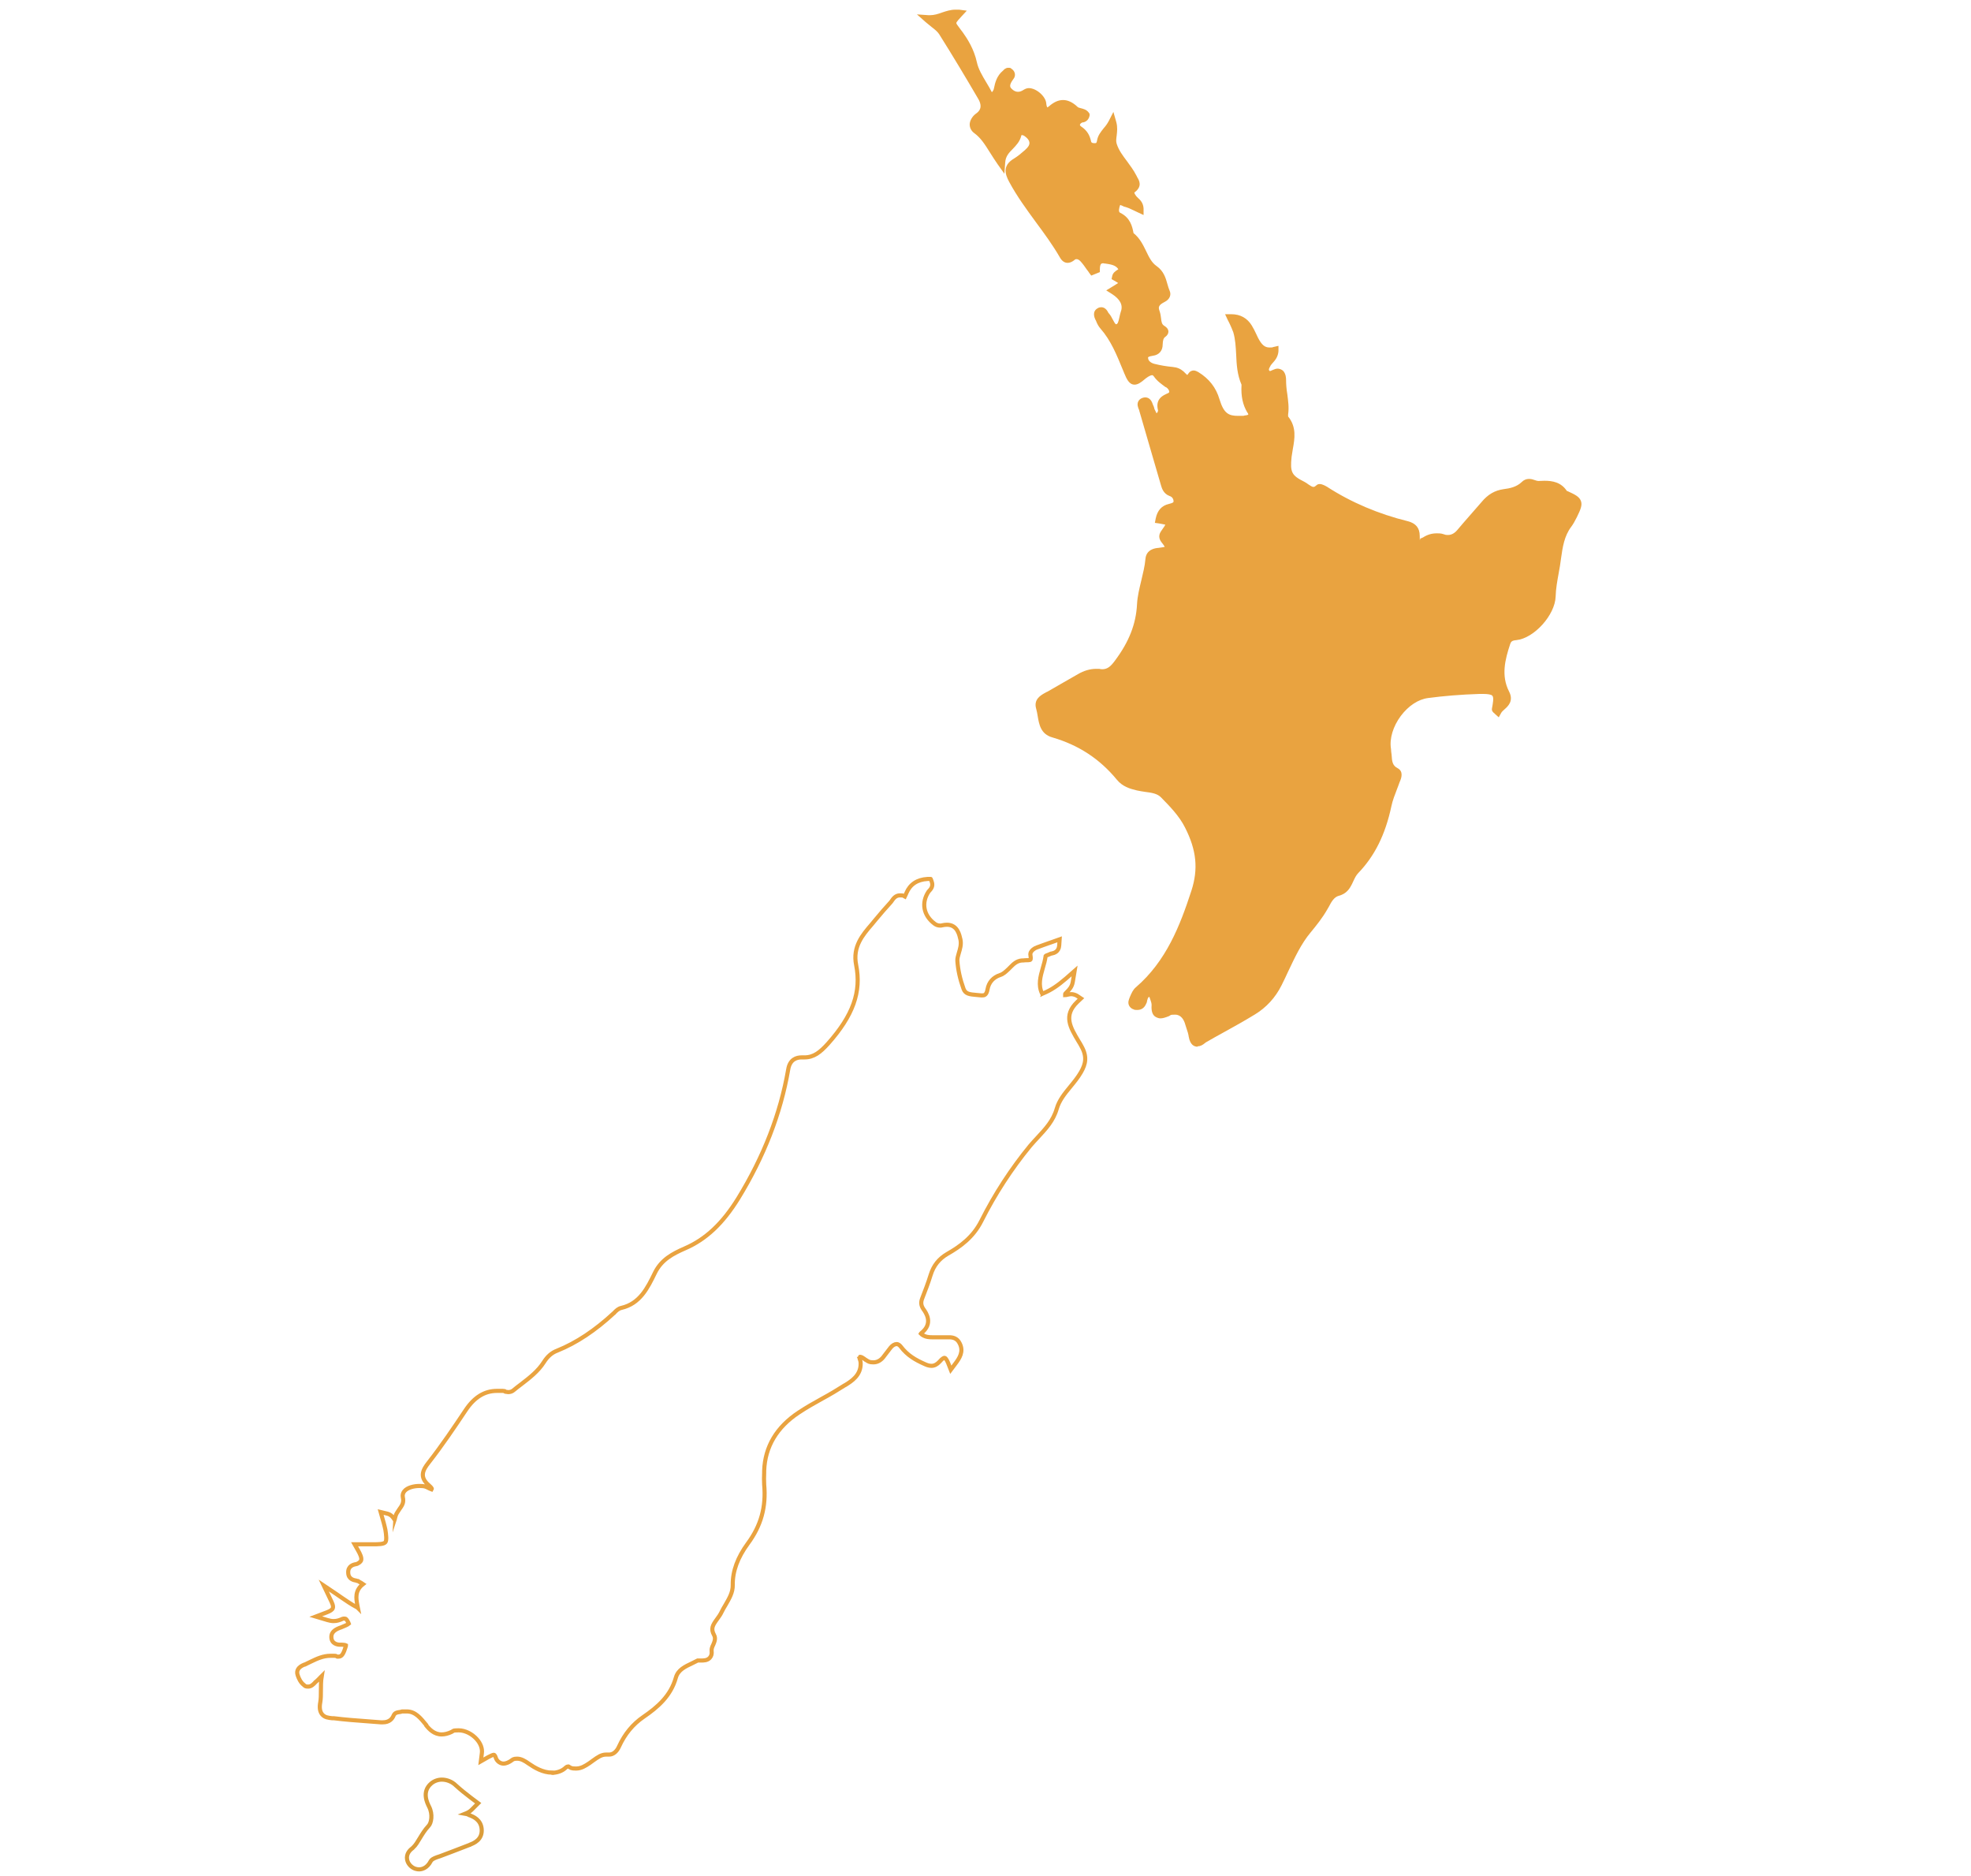 <?xml version="1.0" encoding="UTF-8"?>
<svg xmlns="http://www.w3.org/2000/svg" version="1.1" viewBox="0 0 960 913.5">
  <defs>
    <style>
      .cls-1 {
        fill: #e9a340;
      }

      .cls-2 {
        stroke: #e9a340;
      }

      .cls-2, .cls-3 {
        fill: none;
        stroke-miterlimit: 10;
        stroke-width: 2px;
      }

      .cls-3 {
        stroke: #db9d3a;
      }
    </style>
  </defs>
  <!-- Generator: Adobe Illustrator 28.6.0, SVG Export Plug-In . SVG Version: 1.2.0 Build 709)  -->
  <g>
    <g id="Layer_1">
      <g id="Layer_1-2" data-name="Layer_1">
        <g id="Zuidereiland">
          <path class="cls-2" d="M268.9,863.2c-4.5,0-8.5-2.4-11.4-4.4-1.8-1.3-3.7-2.4-5.6-2.4s-2.1.4-3.1,1.1c-.9.6-2.2,1.3-3.6,1.3s-3.1-1-3.7-2.8c-.1-.4-.5-1.5-1-1.5s-2,.8-2.8,1.2l-3.5,2,.5-4c.3-2.2-.6-4.7-2.5-6.8-2.3-2.6-5.7-4.3-8.8-4.3s-2.4.3-3.5.8c-1.7.8-3.3,1.2-4.8,1.2-3.6,0-6-2.5-7.5-4.4v-.2c-2.8-3.4-5.3-6.6-9.5-6.6s-1.1,0-1.7,0-.8,0-1.2.2c-2.1.3-2.9.5-3.5,1.8-.6,1.5-2,3.3-5.2,3.3h-1c-2.2-.2-4.3-.3-6.5-.5-5.4-.4-11-.8-16.5-1.5h-.8c-1.6-.2-3.6-.3-4.9-2-1-1.3-1.3-3.2-.8-5.8.3-1.7.3-3.6.3-5.7s0-4.6.4-7c-.4.4-.9.8-1.3,1.3-.5.5-1,1-1.6,1.5-.2,0-.3.3-.5.5-.7.7-1.7,1.8-3.2,1.8s-1.5-.3-2.1-.8c-1.6-1.2-2.5-3.2-3-4.7-.8-2.3.3-4,3.2-5.2h.2c1-.5,2-1,3.1-1.5,2.9-1.4,5.9-2.8,9.5-2.8s2.2,0,3.2.4h.8c1.6,0,2.4-1.7,3.4-4.9.1-.3.1-.5.1-.6-.4-.2-1.4-.3-2-.3h-1c-1,0-4-.4-4.1-3.6-.1-1.8.9-3.1,2.9-4.1.7-.3,1.3-.6,2-.8.7-.3,1.4-.6,2.1-.9l.4-.2c.3-.2.9-.4,1.1-.6,0,0-.1-.3-.2-.5-.9-1.8-1.3-2-1.7-2h-.8c-.3,0-.6.2-.8.3-1,.4-2.2.9-3.9.9h0c-1,0-2-.2-3-.5l-5.7-1.7,5.5-2.1c1.6-.6,2.6-1.3,2.8-2,.4-1-.4-2.7-1.2-4.3l-3.2-6.7,6.1,4.1c.9.6,1.7,1.2,2.6,1.8,2.5,1.7,4.8,3.3,7.3,4.6.2,0,.4.2.6.4-.1-.5-.2-1.1-.3-1.6-.5-2.9-1.3-6.8,2.8-10-.6-.4-1.3-.9-1.8-1.1l-.6-.4c-.1,0-.5,0-.8-.2-1.1-.2-3.9-.6-4-3.8-.2-3.3,2.5-4,3.7-4.2.3,0,.7-.2.9-.3,1.4-.7,1.6-1.4,1.7-1.6.4-1.3-.7-3.4-1.5-4.8l-1.7-3h9c2.4,0,5.2,0,6-1,.7-.8.4-3.7,0-6.1-.2-1-.5-2.1-.8-3.3-.2-.7-.4-1.4-.6-2.1l-.9-3.2,3.3.8c1.9.5,2.8,1.9,3.4,2.8,0,0,.1,0,.1.2.1-.3.2-.7.2-.9.2-.7.4-1.6.9-2.4.4-.6.7-1.1,1.1-1.7,1.5-2.1,2.4-3.4,1.8-6-.2-1,0-2,.7-2.9,1.5-1.9,4.9-2.6,7.3-2.6s2.8.2,3.9.7c.4.2.8.4,1.2.6s.6.3.9.4c.2-.3.3-.6-1.3-2-4.9-4.1-2.8-7.7-.2-11,6.5-8.3,12.5-17.2,18.1-25.6,4.2-6.3,9.2-9.4,15.2-9.4s2.7,0,4.1.4c.5,0,1,.2,1.4.2,1,0,1.9-.3,2.6-.9,1.2-1,2.5-2,3.7-2.9,4.3-3.3,8.3-6.4,11.1-10.8,1.7-2.7,3.8-4.6,6.5-5.6,9.4-3.8,18.4-9.8,27.5-18.2.2,0,.3-.3.5-.5.8-.8,1.8-1.8,3.2-2.1,9.1-2.1,12.8-9.7,16.4-17.1,3.2-6.5,8.7-9.3,14.6-11.9,10.2-4.4,18.4-12.1,26-24.4,12.4-20.2,20.6-41.2,24.3-62.7.8-4.9,4-5.9,6.5-5.9h1.4c4.6,0,7.7-2.5,11.5-6.7,12.2-13.7,16.3-25.2,13.7-38.3-1.8-8.9,3.2-14.7,7.6-19.8.6-.8,1.3-1.5,1.9-2.3,2.5-3,4.9-5.8,7.3-8.4.2-.2.4-.5.6-.8.7-1,1.8-2.6,3.9-2.6s1.6.2,2.4.6c.2-.4.4-.9.5-1.1.1-.3.2-.5.3-.7,1.8-4.2,5.2-6.5,10.3-6.8h1.5c0-.1.5,1.3.5,1.3.9,2.4-.6,3.8-1.2,4.5l-.3.3c-3.7,5.5-2.5,11.7,2.9,15.7.8.6,1.7.9,2.6.9s.6,0,1-.1c.9-.2,1.7-.3,2.4-.3,5.2,0,6.1,5.1,6.6,7.2.5,2.4-.2,4.6-.8,6.6-.4,1.4-.8,2.7-.7,3.8.3,4.4,1.3,8.9,3,13.6.9,2.5,2.9,2.7,6.4,3,.7.1,1.5.1,2.2.2h.6c.7,0,2,0,2.5-3,.6-3.4,2.8-5.8,6.1-6.9,1.6-.5,2.7-1.6,4.1-2.9l.7-.7.5-.5c1.2-1.2,2.8-2.8,5.3-3,.5,0,1.1,0,1.6-.1.8,0,2.4,0,2.6-.3,0,0,.3-.4,0-2.1-.5-2.4,2.9-3.8,3-3.8,2-.8,4-1.4,6.1-2.2.8-.3,1.6-.5,2.3-.8l2.8-1-.2,3c-.2,3.1-2.6,3.7-3.6,3.9-.2,0-.4.1-.5.1-.5.2-1,.4-1.4.6-.3.1-.9.3-1.1.5-.3,2-.8,4-1.4,5.9-1.2,4.2-2.3,8.2-.4,12.3,0,.1.1.1.1.2.2-.1.4-.2.5-.2.2-.1.3-.1.5-.2,3.3-1.4,6.4-3.4,10.7-7.1l4.1-3.6-.9,5.4c-.4,2.4-1.8,3.8-2.8,4.8s-.9.9-.9,1.1h0v.5h0c.3,0,.6-.1,1-.2.6-.1,1.2-.3,2-.3s1.8.3,2.6.7l2.1,1.4-1.8,1.7c-6.9,6.6-3.4,12.4.6,19.1.5.8,1,1.6,1.4,2.4,2.9,5.1,2.1,8.7-.2,12.7-1.5,2.6-3.4,4.9-5.2,7.1-2.8,3.4-5.4,6.6-6.6,10.7-1.7,5.9-5.5,9.9-9.1,13.8-1.3,1.4-2.6,2.8-3.8,4.2-9.2,11.2-17.2,23.5-23.8,36.6-4,8-10.3,12.5-16.6,16.1-4.1,2.4-6.7,5.7-8.1,10.2-1.2,3.9-2.7,7.8-4.1,11.4-.8,2-.6,3.5.5,5.2,1.4,1.9,5,7.1-1,11.8-.1,0-.2.2-.2.2.2.2.6.6,1.4,1,1.1.6,2.4.8,4.2.8h8.2c1.6,0,3.9.3,5.2,3.1,1.9,3.9-.1,7-2.3,9.9l-2.1,2.8-1.3-3.3c-.8-2-1.5-2.5-1.7-2.5s-.9,0-2.5,1.9c-1.2,1.3-2.5,2-3.9,2s-2.5-.5-3.6-1c-4-1.8-8.1-4-11.4-8.4-.4-.5-1.1-1.2-2-1.2s-2,.6-2.9,1.7c-1.2,1.5-2.1,2.7-3,3.9-1.5,2.2-3.3,3.3-5.4,3.3s-2.4-.4-3.7-1.2c-.2,0-.5-.3-.7-.5-.7-.5-1.5-1-2.1-1s-.2,0-.4.2c.1.2.2.5.2.7.2.6.5,1.4.5,2.3.1,5.7-4.2,8.5-7.4,10.5l-.4.2c-3.6,2.3-7.3,4.5-11,6.5-3.8,2.1-7.7,4.3-11.3,6.7-10.8,7.1-16.5,16.7-16.9,28.4v.9c-.1,2-.1,4,0,5.8,1,10.9-1.5,20-8,28.8-4.9,6.7-7.4,13.4-7.3,20,.1,3.8-1.8,6.8-3.5,9.8-.7,1.2-1.4,2.3-1.9,3.4-.6,1.3-1.4,2.4-2.2,3.5-2.2,3-3.2,4.7-1.5,7.8.9,1.6.2,3.3-.4,4.7-.5,1-.9,2-.8,3,.2,1.4-.1,2.5-.9,3.4-1.2,1.3-2.9,1.3-4.3,1.3h-1.6c-.8.4-1.6.8-2.4,1.2-3.8,1.8-7.1,3.3-8.2,7.1-2.5,9-9,14.5-15.7,19.1-5.3,3.6-9.2,8.4-12,14.5-1.1,2.5-2.9,3.9-4.8,3.9h-1.5c-2.3,0-4.1,1.3-6.2,2.8-.6.4-1.2.9-1.8,1.3l-.3.2c-1.8,1.2-3.8,2.5-6.3,2.5s-2.5-.3-3.7-1h-.1c-.2,0-.6,0-1.2.5-1.8,1.8-4.4,2.6-7,2.6h.3Z"/>
          <path class="cls-3" d="M215.2,866.6c-1.9,0-3.8.7-5.2,1.9-4.7,4-1.9,9.5-1,11.3,1.9,3.7,1.1,8-.3,9.4-1.8,1.9-3.1,4.1-4.2,5.9-1.1,1.8-2,3.4-3.3,4.6q-.1,0-.2.2c-.9.7-2.7,2.1-2.8,4.6,0,.9.2,2.7,2,4.3,1.5,1.3,3,1.5,3.9,1.5,1.3,0,3.9-.5,5.7-4,.4-.7,1.1-1.2,3-1.9l1.5-.5c4.7-1.8,9.6-3.6,14.4-5.5.1,0,.3,0,.4-.2,1.5-.6,6-2.3,5.5-7.6-.4-4.4-4-5.9-5.7-6.6-.2,0-.3,0-.5-.2-.6-.3-1.2-.5-1.8-.6,1-.4,2.1-.9,3.1-1.9l3.2-3.2-3.6-2.7c-2.5-1.9-5-3.9-7.3-6-1.8-1.8-4.4-2.8-6.8-2.8h0Z"/>
        </g>
        <g id="Noordereiland">
          <path class="cls-1" d="M583.3,509.7c-1.6,0-3.6-.8-4.3-4.8-.2-1.4-.6-2.7-1.1-4.1-.2-.6-.4-1.2-.6-1.9-.6-2.2-2-4.8-4.9-4.8s-1.9.2-3,.7c-1.8.7-3,1.1-4.2,1.1s-2.5-.7-3-1.2c-1.4-1.4-1.4-3.7-1.3-5.4,0-.7-.3-1.6-.6-2.5l-.2-.5c0-.3-.2-.7-.4-.9-.3.1-.5.5-.7.9,0,.3-.2.6-.3,1,0,.6-.3,1.3-.7,2-.8,1.6-2.2,2.5-4,2.5s-1.3-.1-1.9-.3c-1.3-.4-1.9-1.3-2.2-1.9-.7-1.5,0-3,.3-3.8l.2-.5c.7-1.6,1.4-3.3,2.8-4.5,14.9-12.8,21.6-30.2,27.1-47.1,3.4-10.5,2.5-19.7-3.1-30.7-2.9-5.8-7.6-10.5-11.7-14.7-1.8-1.9-4.7-2.3-7.8-2.7-1.3-.2-2.7-.4-4-.7-3.4-.8-7-1.9-9.7-5.2-8.4-10.2-18.7-16.9-31.4-20.6-5.8-1.6-6.5-6.5-7.2-10.5-.2-1.2-.4-2.4-.7-3.4-1.4-4.7,2.3-6.7,4.5-7.9.3-.2.7-.4,1-.5,2.2-1.3,4.4-2.5,6.6-3.8,2.7-1.6,5.5-3.1,8.2-4.7,2.9-1.7,5.9-2.6,8.9-2.6s1.3,0,1.9.1c.4,0,.7.1,1,.1,2.7,0,4.3-1.5,6.4-4.4,6.7-9,10.1-17.6,10.6-27.2.2-4,1.2-7.9,2.1-11.7.8-3.4,1.7-6.9,2-10.4.4-4.8,4.9-5.3,6.3-5.4,1.7-.2,2.6-.4,3.1-.5-.2-.4-.6-1.1-1.6-2.3-2.1-2.7-.6-4.8.2-5.9,1.1-1.5,1.5-2.2,1.7-2.6-.4-.1-1.3-.3-3-.6l-2.1-.3.4-2.1c.8-3.9,2.9-6.3,6.4-7.1h0c2-.5,2.3-.8,2.3-1.2,0-1.3-.7-2.3-2-2.7-2.9-1.1-3.7-3.7-4.1-5.1-1.6-5.6-3.3-11.2-4.9-16.8-1.9-6.5-3.8-13.1-5.7-19.6,0-.2,0-.4-.2-.6-.4-1-1-2.5-.3-3.9.3-.6.9-1.4,2.2-1.8.4-.1.8-.2,1.2-.2,2.4,0,3.3,2.2,3.7,3.4,0,.2.2.5.3.7.2.4.3.8.4,1.2,0,.3.2.5.2.6.2.3.3.7.5,1,0,.2.3.6.4.8.2-.1.4-.3.5-.5.2-.4.3-.8.2-1-1.4-5.6,2.7-7.3,4.8-8.2.7-.3.7-.6.7-.7,0-.6-.4-1.5-1.6-2.3h-.2c-2-1.5-4-2.8-5.7-5.2-.4-.6-.7-.6-.9-.6-.3,0-1.3.2-3.1,1.6-2.3,2-3.8,3-5.4,3-2.7,0-3.9-2.9-5-5.5l-.7-1.7c-3-7.3-5.8-14.3-10.9-20.1-.9-1-1.6-2.3-2.1-3.6,0-.2-.2-.4-.3-.6-.5-1-1.9-4.2,1.2-5.8.5-.3,1.1-.4,1.6-.4,1.8,0,2.8,1.5,3.3,2.4,0,.2.3.5.4.6.8.9,1.4,2,1.9,3,.4.8,1.2,2.3,1.6,2.3.8-.1,1.1-1,1.6-3.3.2-.9.4-1.9.7-2.8,1.2-3.2-.3-6.1-4.4-8.7l-2.7-1.7,2.8-1.7c.8-.5,2.2-1.3,3-1.9-.6-.4-1.5-.9-2-1.2l-1.2-.7.3-1.4c.3-1.6,1.5-2.4,2.4-3,.2-.1.4-.3.6-.4h0c-1.3-2.1-3.9-2.4-6.6-2.8h-.4c0-.1-.3-.1-.4-.1-.6,0-.9.2-1,.3-.4.4-.6,1.4-.6,2.6v1.4l-4.2,1.7-.9-1.2c-.4-.6-.8-1.2-1.3-1.8-.9-1.3-1.8-2.6-2.8-3.7-.5-.6-1.3-1.3-2.1-1.3s-.8.2-1.3.6c-1.1.8-2.1,1.2-3.1,1.2-1.5,0-2.8-.9-3.8-2.7-3.4-5.9-7.5-11.5-11.5-16.9-4.6-6.3-9.4-12.8-13.2-19.9-2.1-3.9-3.2-8,2.4-11.3,1.8-1.1,3.6-2.6,5.3-4.1l.3-.3c.9-.8,2-2,1.9-3.3s-1.2-2.4-2.2-3.1c-.5-.4-1-.6-1.4-.6s-.3,0-.4.4c-.7,2.8-2.5,4.6-4.1,6.3-1.9,1.9-3.5,3.6-3.7,6.6l-.4,5.5-3.2-4.5c-1.4-2-2.6-3.9-3.8-5.8-2.4-3.8-4.4-7.1-7.7-9.5-1.4-1-2.2-2.6-2.2-4.2s1.1-3.9,3.1-5.3c1.6-1.1,3.4-3.1,1.1-7.1-5.9-10.1-12.3-20.8-19.1-31.6-.8-1.2-2-2.2-3.7-3.5-.9-.7-1.8-1.5-2.8-2.3l-4.3-3.8,5.7.4h.6c2.1,0,4-.6,5.9-1.3,2.1-.7,4.2-1.4,6.6-1.4s1.1,0,1.7,0l3.8.5-2.6,2.8c-1,1.1-2.5,2.7-2.5,3.2s.9,1.5,1.6,2.5c.4.6.9,1.2,1.5,2,2.3,3.2,5.5,8.2,6.9,14.6.7,3.3,2.6,6.5,4.7,10,.9,1.5,1.8,3,2.6,4.6.3-.3.9-1,1-1.8.6-3.1,1.5-6.2,4.3-8.6.1,0,.2,0,.2-.2.4-.4,1.2-1.3,2.5-1.3s1.2.2,1.7.6c.8.5,1.3,1.3,1.5,2.2.2,1-.1,2-.8,2.8-2.3,3.1-1.4,4-.8,4.6,1,1,2,1.5,3.1,1.5s1.9-.4,3-1.1c.7-.4,1.5-.7,2.3-.7,3.7,0,8.3,4.1,8.5,7.5.1,1.2.4,1.7.5,1.9.1,0,.4-.2.9-.6,2.3-2,4.5-3,6.8-3s4.7,1.1,7.1,3.4c.3.3.9.4,1.6.6,1.1.3,2.6.6,3.7,2l.5.7v.9c-.5,2.5-2.3,3.1-3.1,3.3h-.4c-.9.4-1.2.9-1.2,1.2s.2.5.6.8c3.2,2.1,4.2,4.6,4.8,7.1,0,.4.2,1,1.6,1h.2c.7,0,.9,0,1.1-1.1.4-2.7,1.9-4.4,3.3-6.2.9-1,1.7-2.1,2.4-3.4l2.3-4.5,1.4,4.9c.7,2.6.4,4.7.2,6.6-.2,1.5-.4,2.8,0,4,1,3.2,3,5.8,5.1,8.6,1.5,2.1,3.2,4.3,4.4,6.7.2.3.4.7.5,1,1,1.6,2.6,4.4-1.2,7.3-.2,0-.2.2-.2.2,0,0,0,.5,1,1.8.2.2.5.5.8.8,1,.9,2.6,2.4,2.7,5.2v3.1l-2.8-1.3c-.7-.3-1.4-.7-2.1-1-1.4-.7-2.8-1.3-4.2-1.7-.4,0-.8-.3-1.2-.5-.3,0-.8-.4-1.1-.4h0c-.5,1.3-1,3.4,0,3.8,4.9,2.4,5.9,6.6,6.5,9.9,3,2.4,4.6,5.6,6.1,8.7,1.4,2.9,2.7,5.7,5.2,7.4,3.4,2.4,4.4,5.8,5.2,8.7.3,1.2.7,2.3,1.1,3.3.9,2,0,4.2-2.4,5.4-2.9,1.5-3.3,2.4-2.5,4.5.4,1.2.6,2.4.7,3.4.2,1.9.4,3,1.5,3.7.8.5,2,1.3,2.1,2.8,0,1-.5,1.9-1.5,2.6-1,.7-1.2,1.8-1.3,3.8,0,3-1.8,5-4.6,5.4-2.6.4-2.6.8-2.5,1.1,0,1.6,1.8,2.6,3.2,2.9,2.8.7,5.7,1.2,8.9,1.5,2.1.2,3.7.9,5.2,2.2.2.2.5.5.7.7.3.3.8.8,1.1,1,0-.1.3-.3.6-.8.8-1.2,1.9-1.4,2.5-1.4.9,0,1.7.5,2.3.8,5.2,3.2,8.6,7.5,10.3,13.3,2.1,6.9,4.5,8,9.1,8s2-.1,3.3-.2c1-.1,1.4-.3,1.6-.4,0-.2,0-.5-.5-1.1-2.2-3.7-3.1-7.9-2.8-13.2v-.3c-2.1-4.8-2.4-9.8-2.6-14.6-.2-3.8-.4-7.5-1.4-10.9-.4-1.2-1-2.4-1.6-3.8-.3-.7-.7-1.4-1.1-2.2l-1.3-2.8h3.1c4.3,0,7.7,1.9,9.9,5.5.8,1.3,1.5,2.7,2.1,4,.3.6.6,1.3.9,1.9,1.8,3.5,3.3,4.8,5.6,4.8s1.1-.1,1.8-.2l2.6-.6v2.6c-.2,2.7-1.6,4.4-2.7,5.6-.5.6-.9,1-1.2,1.5,0,.2-.2.4-.3.6-.5.9-.6,1.4-.3,1.7.2.2.3.3.3.3.3,0,1-.4,1.3-.5.9-.4,1.7-.7,2.5-.7s2,.4,2.7,1.1c1.3,1.4,1.4,3.5,1.4,4.3,0,2.3.2,4.6.6,7,.4,3.2.9,6.5.4,9.9v1c4.2,5.2,3.2,10.8,2.3,15.8-.2,1.3-.4,2.6-.6,3.8-.8,7.6,0,9.1,6.2,12.2.7.4,1.4.8,2,1.3.9.6,1.8,1.2,2.4,1.2s.9-.3,1.5-.8c.3-.3.8-.6,1.6-.6,1.4,0,3.1,1.1,3.5,1.3,11.9,7.7,25.2,13.3,39.4,16.8,3.9,1,5.8,3.3,5.8,7.1s.2,1.3.3,1.3.6-.1,1.3-.5c2.2-1.4,4.3-2,6.7-2s2.5.2,3.9.6c.5.2,1.1.2,1.6.2,1.6,0,3.1-.8,4.4-2.3,1.8-2.2,3.8-4.4,5.6-6.5,2-2.3,4.1-4.7,6.2-7.1,3.2-3.9,6.6-5.8,10.8-6.4,3.2-.4,6.4-1.1,8.9-3.5,1-1,2.2-1.5,3.5-1.5s2,.3,2.9.6c.6.2,1.2.4,1.6.4h.2c.9,0,1.9-.1,2.8-.1,3.8,0,8.1.6,11,5h.2c3.7,1.7,5.8,2.7,6.6,4.8s-.2,4.3-2,8c-.9,1.8-1.8,3.4-2.7,4.6-3.4,4.5-4.2,9.9-5,15.6-.2,1.2-.3,2.3-.5,3.5-.2,1.1-.4,2.3-.6,3.4-.7,3.9-1.4,7.6-1.5,11.5-.3,9-10.5,20.3-19.1,21.2-2.3.2-2.6.8-3,1.8-2.6,7.8-4.5,15.5-.6,23.2,2.4,4.6-.5,7.2-2.2,8.7-.7.6-1.3,1.2-1.6,1.7l-1.2,2.2-1.9-1.7c0-.1-.2-.2-.3-.3-.4-.3-1.4-1.1-1.1-2.4.4-2.2,1-5.2.2-6.1-.5-.6-2.1-.9-4.6-.9h-1.6c-9.3.3-17.6,1-25.1,2-4.8.6-9.6,3.8-13.3,8.7-3.8,5.1-5.6,11.1-4.8,16,0,1,.2,1.9.3,2.9.2,3.3.4,5.3,3,6.6,2.9,1.6,1.7,4.8,1.2,6.1l-.2.4c-.4,1.2-.9,2.4-1.3,3.5-1.1,2.9-2.2,5.6-2.8,8.5-3,14-8.2,24.3-16.2,32.6-.9.9-1.6,2.3-2.3,3.8-.2.4-.4.9-.6,1.3-1.2,2.4-2.7,4.9-6.5,5.9-2.3.6-3.6,2.9-4.9,5.4-.2.4-.5.8-.7,1.2-2.4,4.2-5.3,7.8-8.1,11.2-4.7,5.6-7.8,12.4-10.9,18.9-1.1,2.3-2.1,4.6-3.3,6.9-3,6-7.4,10.8-13,14.2-4.9,3-10.1,5.9-15,8.6-2.9,1.6-6,3.3-8.9,5-1.7,1.5-2.9,1.9-4,1.9v.2Z"/>
        </g>
      </g>
    </g>
  </g>
</svg>